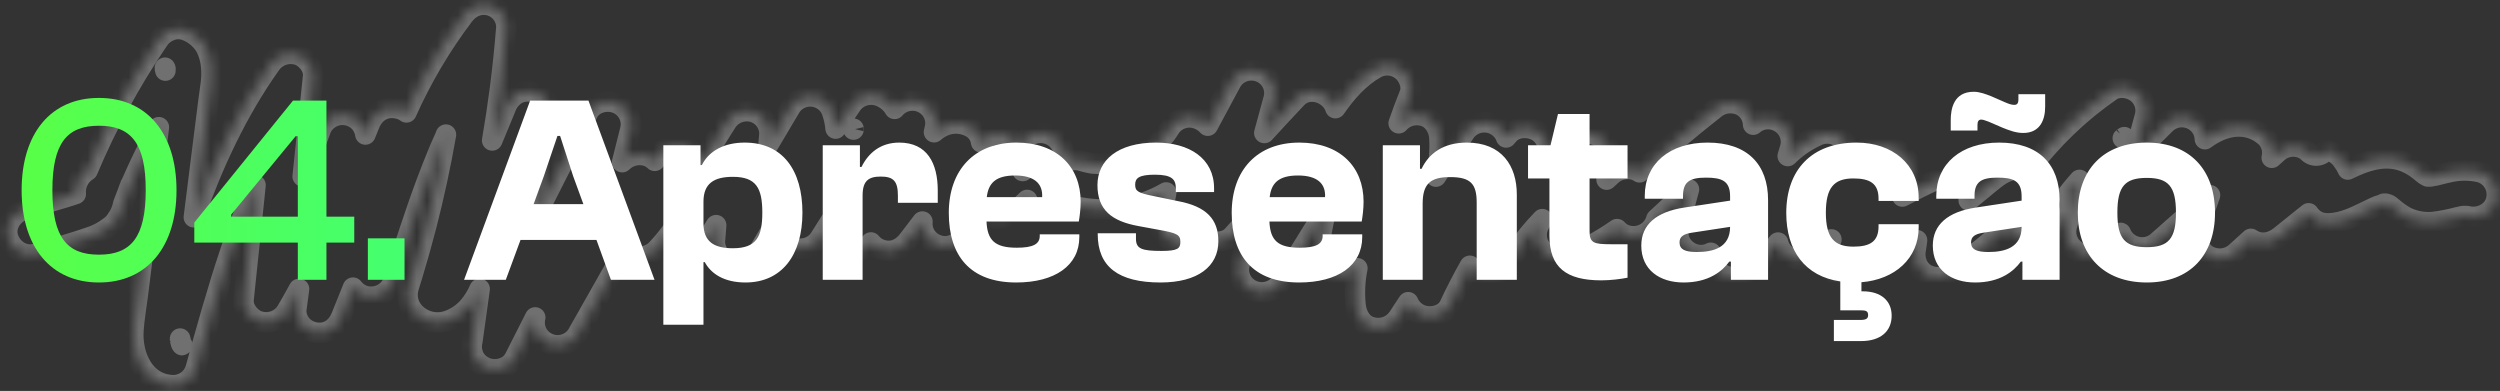 <svg width="243" height="38" viewBox="0 0 243 38" fill="none" xmlns="http://www.w3.org/2000/svg">
<rect x="0" y="0" width="243" height="38" fill="#333333" stroke="none"/>
<g opacity="0.3">
<mask id="path-1-inside-1_1171_7702" fill="white">
<path d="M241.041 16.732C240.071 16.508 239.061 16.508 238.09 16.732C237.765 16.795 237.448 16.883 237.127 16.961L236.716 17.064C236.552 17.083 236.39 17.113 236.23 17.152H235.995H235.976L235.703 17.001L235.587 16.909C235.479 16.817 235.367 16.729 235.255 16.64C234.821 16.278 234.337 15.979 233.817 15.752C232.129 15.048 230.455 15.457 228.871 16.161C228.647 16.257 228.427 16.364 228.206 16.471C228.074 16.177 227.908 15.899 227.713 15.642C227.533 15.36 227.293 15.119 227.01 14.937C226.727 14.754 226.408 14.634 226.073 14.584C225.984 14.737 225.858 14.865 225.707 14.958C225.555 15.051 225.382 15.106 225.204 15.117C225.026 15.128 224.848 15.096 224.685 15.023C224.523 14.95 224.381 14.838 224.273 14.698C223.844 14.371 223.31 14.208 222.768 14.24C222.227 14.272 221.716 14.496 221.33 14.871L220.818 15.332C220.902 14.97 220.891 14.592 220.785 14.235C220.679 13.879 220.482 13.555 220.213 13.294C218.931 12.152 217.325 12.034 215.775 12.679C215.258 12.903 214.769 13.187 214.318 13.523C214.306 13.091 214.165 12.673 213.915 12.32C213.664 11.966 213.314 11.693 212.908 11.533C212.502 11.373 212.057 11.334 211.629 11.42C211.2 11.507 210.807 11.715 210.497 12.019L207.464 15.026L208.487 11.319C208.602 10.897 208.586 10.45 208.443 10.036C208.3 9.622 208.036 9.26 207.684 8.994C207.023 8.489 205.925 8.316 205.196 8.821C202.108 10.948 199.394 13.563 197.165 16.559C196.886 16.474 196.595 16.434 196.302 16.441C195.182 16.441 194.375 16.998 193.546 17.679L191.361 19.474C191.373 19.137 191.302 18.802 191.155 18.497C191.008 18.192 190.789 17.927 190.516 17.724C190.162 17.463 189.739 17.308 189.298 17.277C188.857 17.246 188.417 17.341 188.029 17.55C186.968 18.033 185.929 18.553 184.906 19.098L185.074 18.748C185.388 18.207 185.621 17.623 185.765 17.016C185.944 15.708 184.868 14.477 183.591 14.216C182.617 14.042 181.613 14.225 180.767 14.731C180.443 14.92 180.139 15.139 179.859 15.387C179.893 14.983 179.815 14.578 179.634 14.215C179.452 13.851 179.174 13.543 178.828 13.324C178.483 13.105 178.083 12.982 177.673 12.97C177.262 12.958 176.856 13.056 176.497 13.254C175.482 13.727 174.559 14.373 173.771 15.162C173.849 14.893 173.931 14.624 174.013 14.355C174.153 13.839 174.098 13.29 173.859 12.811C173.62 12.331 173.213 11.953 172.714 11.746C172.334 11.583 171.915 11.53 171.506 11.596C171.097 11.661 170.716 11.841 170.409 12.115C170.397 11.744 170.291 11.382 170.099 11.063C169.907 10.744 169.635 10.478 169.311 10.291C168.878 10.064 168.384 9.975 167.898 10.037C167.411 10.098 166.956 10.307 166.595 10.634C164.105 12.587 161.695 14.624 159.367 16.747L159.315 16.706C158.888 16.449 158.38 16.356 157.888 16.445C157.402 16.503 156.95 16.717 156.599 17.053C156.457 17.189 156.308 17.322 156.162 17.455C156.319 16.718 156.443 15.963 156.536 15.192C156.621 14.455 156.05 13.644 155.415 13.283C155.071 13.089 154.681 12.987 154.285 12.987C153.889 12.987 153.499 13.089 153.155 13.283C152.219 13.804 151.315 14.379 150.447 15.004C150.522 14.559 150.459 14.102 150.267 13.693C150.075 13.283 149.763 12.94 149.371 12.708C148.523 12.266 147.332 12.307 146.655 13.055C146.566 13.154 146.48 13.257 146.394 13.357C146.348 13.216 146.286 13.081 146.207 12.955C145.953 12.551 145.579 12.235 145.135 12.049C144.636 11.846 144.079 11.825 143.566 11.992C143.053 12.158 142.617 12.5 142.337 12.955L139.573 17.163C139.875 15.923 139.99 14.645 139.913 13.372C139.846 12.432 139.267 11.466 138.269 11.242C137.852 11.141 137.415 11.156 137.006 11.287C136.597 11.417 136.233 11.656 135.954 11.979C136.29 11.024 136.641 10.074 137.018 9.13C137.339 8.32 136.854 7.288 136.215 6.805C135.864 6.535 135.44 6.375 134.996 6.344C134.552 6.313 134.109 6.414 133.724 6.632C132.084 7.571 130.859 8.979 129.801 10.508C129.357 9.064 127.246 8.257 126.04 9.536C124.983 10.641 123.941 11.791 122.895 12.922L123.78 9.683C123.941 9.16 123.899 8.597 123.663 8.102C123.428 7.607 123.015 7.216 122.504 7.004C121.994 6.792 121.422 6.774 120.898 6.954C120.375 7.134 119.938 7.498 119.671 7.977L117.396 12.214C117.015 11.793 116.497 11.515 115.932 11.426C115.495 11.364 115.049 11.431 114.65 11.619C114.251 11.806 113.917 12.106 113.691 12.48C113.564 12.686 113.425 12.885 113.284 13.081L113.03 13.372C112.709 13.711 112.367 14.031 112.006 14.33L111.711 14.532C111.494 14.676 111.27 14.812 111.042 14.941C110.814 15.07 110.62 15.166 110.404 15.266L110.187 15.361L110.097 15.395C109.628 15.568 109.146 15.707 108.655 15.811C108.532 15.837 108.413 15.863 108.282 15.881H108.342H108.233H108.282C107.86 15.881 107.961 15.903 108.114 15.881C107.949 15.881 107.785 15.918 107.628 15.925C107.146 15.945 106.663 15.931 106.183 15.885L105.828 15.818C105.57 15.763 105.316 15.697 105.081 15.623C104.785 15.538 104.473 15.52 104.169 15.572C104.043 15.514 103.912 15.468 103.777 15.435C103.597 14.931 103.365 14.445 103.086 13.987C102.909 13.699 102.669 13.454 102.383 13.27C102.097 13.086 101.773 12.969 101.434 12.925C101.096 12.882 100.752 12.915 100.428 13.021C100.104 13.127 99.809 13.303 99.564 13.537L98.969 14.105C98.722 13.717 98.361 13.413 97.935 13.232C97.527 13.058 97.076 13.008 96.64 13.089C96.204 13.171 95.803 13.38 95.488 13.688L95.369 13.829C95.329 13.519 95.215 13.224 95.035 12.968C94.856 12.711 94.617 12.501 94.338 12.355C93.948 12.145 93.515 12.025 93.071 12.003C92.628 11.98 92.185 12.056 91.775 12.226C91.414 12.378 91.081 12.588 90.789 12.848L90.853 12.565C90.989 12.076 90.951 11.556 90.745 11.091C90.539 10.627 90.177 10.246 89.721 10.014C89.264 9.781 88.74 9.71 88.237 9.813C87.734 9.916 87.282 10.186 86.957 10.578C86.682 10.104 86.273 9.72 85.78 9.473C85.264 9.193 84.658 9.119 84.088 9.267C83.518 9.414 83.028 9.771 82.717 10.265C82.213 11.002 81.716 11.739 81.223 12.495C81.179 11.986 81.076 11.484 80.916 10.998C80.802 10.576 80.562 10.196 80.228 9.908C79.894 9.619 79.481 9.435 79.041 9.379C78.601 9.322 78.153 9.396 77.756 9.591C77.358 9.785 77.028 10.092 76.808 10.472L74.712 14.005L74.794 12.999C74.794 12.515 74.633 12.044 74.336 11.658C74.038 11.273 73.621 10.994 73.147 10.866C72.67 10.75 72.169 10.786 71.715 10.968C71.26 11.151 70.876 11.471 70.618 11.883L68.003 16.051C67.981 15.94 67.958 15.829 67.932 15.719C67.802 15.252 67.521 14.841 67.131 14.547C66.741 14.254 66.264 14.094 65.773 14.094C65.302 14.104 64.845 14.256 64.465 14.53C64.084 14.805 63.797 15.187 63.644 15.627C63.388 15.377 63.068 15.201 62.718 15.118C62.32 15.026 61.904 15.036 61.512 15.149C61.119 15.261 60.762 15.471 60.476 15.759C60.738 14.724 60.996 13.688 61.257 12.649C61.397 12.133 61.342 11.584 61.103 11.104C60.864 10.625 60.457 10.247 59.957 10.04C58.993 9.639 57.66 9.959 57.159 10.947L52.206 20.727C52.63 17.708 53.05 14.688 53.469 11.669C53.606 11.094 53.526 10.489 53.245 9.967C52.946 9.471 52.466 9.107 51.904 8.95C51.615 8.873 51.314 8.853 51.018 8.892C50.722 8.93 50.436 9.026 50.178 9.174C49.696 9.49 49.333 9.954 49.147 10.494C48.714 11.543 48.279 12.594 47.843 13.648C48.137 11.943 48.396 10.23 48.62 8.507C48.869 6.557 49.071 4.603 49.225 2.645C49.225 2.161 49.063 1.69 48.766 1.306C48.468 0.921 48.051 0.643 47.578 0.515C46.525 0.275 45.677 0.71 45.049 1.532C42.851 4.447 40.991 7.596 39.506 10.921C39.26 10.734 38.974 10.605 38.669 10.545C37.377 10.254 36.376 10.936 35.913 12.089C35.782 12.417 35.651 12.745 35.517 13.069C35.445 12.582 35.217 12.13 34.867 11.78C34.514 11.448 34.064 11.236 33.582 11.172C33.047 11.104 32.506 11.226 32.055 11.516C31.604 11.807 31.272 12.246 31.12 12.756C30.634 14.107 30.119 15.45 29.573 16.784C29.525 16.902 29.476 17.02 29.424 17.152C29.763 13.91 30.102 10.666 30.44 7.42C30.537 6.503 29.693 5.486 28.797 5.287C28.32 5.176 27.82 5.215 27.366 5.397C26.912 5.579 26.527 5.896 26.264 6.304C23.044 10.84 20.721 15.885 18.846 21.117C19.324 17.31 19.803 13.502 20.284 9.694C20.414 8.651 20.657 7.579 20.534 6.525C20.487 5.805 20.282 5.103 19.933 4.469C19.468 3.73 18.755 3.175 17.919 2.899C17.435 2.757 16.915 2.797 16.459 3.009C16.016 3.195 15.641 3.51 15.386 3.912C12.677 7.897 10.375 12.137 8.513 16.57L8.48 16.592C8.103 16.833 7.799 17.17 7.602 17.568C7.404 17.966 7.32 18.41 7.359 18.851C6.653 19.102 5.917 19.297 5.204 19.518L2.358 20.392C1.237 20.738 0.411 21.95 0.792 23.111C1.173 24.272 2.354 25.027 3.549 24.655C5.264 24.128 7.001 23.653 8.693 23.067C9.408 22.841 10.076 22.489 10.665 22.028C10.976 21.812 11.231 21.528 11.412 21.198C11.442 21.151 11.479 21.11 11.509 21.062C11.743 20.675 11.904 20.249 11.984 19.806C12.118 19.456 12.249 19.102 12.391 18.755C12.492 18.437 12.617 18.127 12.764 17.827L12.675 17.978C12.712 17.908 12.779 17.794 12.802 17.738C12.869 17.584 12.936 17.429 13.007 17.278C13.587 15.973 14.21 14.687 14.875 13.419C15.058 13.051 15.248 12.719 15.439 12.369L14.744 17.897L13.825 25.193L13.377 28.753C13.239 29.858 13.044 30.964 12.966 32.069C12.794 34.538 13.993 37.387 16.862 37.449C17.351 37.442 17.825 37.281 18.213 36.988C18.602 36.695 18.885 36.287 19.021 35.824C20.063 32.047 21.109 28.27 22.353 24.555C22.977 22.687 23.649 20.837 24.396 19.028L24.643 18.431C24.676 18.354 24.706 18.273 24.744 18.195L24.766 18.144C24.766 18.096 24.811 18.048 24.833 17.996L23.668 29.132C23.575 30.05 24.415 31.067 25.315 31.266C25.792 31.386 26.294 31.351 26.749 31.168C27.205 30.985 27.588 30.663 27.844 30.249C28.262 29.534 28.666 28.815 29.062 28.089C28.968 28.782 28.879 29.475 28.785 30.168C28.784 30.458 28.841 30.746 28.954 31.015C29.067 31.283 29.233 31.526 29.443 31.73C29.795 32.062 30.245 32.275 30.728 32.338C31.904 32.497 32.771 31.797 33.189 30.757L34.31 27.964C34.607 28.36 35.029 28.646 35.509 28.779C36.082 28.922 36.688 28.841 37.202 28.553C37.716 28.265 38.097 27.793 38.266 27.235C39.3 23.966 40.339 20.694 41.549 17.484C41.852 16.681 42.162 15.885 42.49 15.092C42.569 14.893 42.651 14.698 42.733 14.499C42.756 14.451 42.778 14.4 42.797 14.352C42.976 13.939 43.17 13.53 43.342 13.121V13.088C42.817 16.087 42.173 19.064 41.411 22.017C40.993 23.633 40.539 25.243 40.051 26.848C39.939 27.216 39.812 27.584 39.711 27.953C39.58 28.394 39.573 28.863 39.692 29.307C39.81 29.752 40.05 30.157 40.384 30.477C40.775 30.862 41.266 31.134 41.802 31.264C42.339 31.394 42.901 31.377 43.428 31.214C44.238 30.953 44.96 30.481 45.52 29.847C45.976 29.318 46.347 28.723 46.618 28.082C46.384 29.762 46.15 31.443 45.916 33.123C45.773 33.698 45.853 34.305 46.14 34.825C46.393 35.23 46.768 35.547 47.212 35.732C48.179 36.134 49.509 35.813 50.01 34.825C50.682 33.504 51.352 32.181 52.02 30.857C51.898 31.371 51.967 31.911 52.214 32.379C52.46 32.847 52.869 33.213 53.365 33.41C53.861 33.607 54.412 33.623 54.919 33.454C55.426 33.285 55.855 32.943 56.128 32.489L60.708 24.393C60.89 24.547 61.096 24.671 61.317 24.762C61.725 24.934 62.176 24.982 62.612 24.901C63.049 24.819 63.451 24.612 63.767 24.305C64.306 23.742 64.805 23.144 65.261 22.514C65.445 22.88 65.739 23.18 66.102 23.376C66.618 23.66 67.225 23.736 67.797 23.588C68.368 23.441 68.86 23.081 69.169 22.584L69.606 21.888C69.565 22.415 69.52 22.942 69.479 23.468C69.478 23.953 69.638 24.423 69.936 24.809C70.232 25.194 70.649 25.473 71.122 25.602C71.599 25.721 72.102 25.686 72.558 25.503C73.013 25.32 73.398 24.999 73.655 24.585L75.399 21.637C75.442 21.964 75.507 22.288 75.594 22.606C76.117 24.449 78.69 24.743 79.702 23.133C80.031 22.602 80.364 22.079 80.696 21.552L80.651 21.729C80.514 22.231 80.561 22.765 80.783 23.237C81.005 23.709 81.389 24.088 81.867 24.308C82.345 24.528 82.886 24.575 83.395 24.44C83.905 24.305 84.35 23.998 84.652 23.572C84.879 23.852 85.173 24.072 85.507 24.213C86.628 24.67 87.625 24.213 88.309 23.306L89.657 21.538C89.609 22.002 89.713 22.469 89.955 22.87C90.196 23.272 90.562 23.586 90.998 23.767C92.089 24.22 93.131 23.767 93.796 22.86C94.2 22.315 94.607 21.755 95.021 21.232C95.126 21.088 95.238 20.948 95.346 20.808V20.786V20.767L95.451 20.638C95.877 21.025 96.435 21.24 97.014 21.24C97.593 21.24 98.151 21.025 98.577 20.638C99.001 20.24 99.42 19.84 99.836 19.437C99.973 19.748 100.178 20.025 100.436 20.249C100.695 20.472 101 20.637 101.33 20.73C101.85 20.854 102.391 20.854 102.911 20.731C103.43 20.608 103.913 20.365 104.319 20.023C107.388 20.761 110.627 20.29 113.351 18.711C113.332 18.825 113.313 18.936 113.291 19.047C113.151 19.688 112.976 20.321 112.768 20.944C112.628 21.46 112.682 22.009 112.921 22.488C113.159 22.968 113.565 23.346 114.064 23.553C114.514 23.735 115.011 23.77 115.482 23.651C115.953 23.532 116.373 23.266 116.679 22.894C116.806 23.024 116.952 23.135 117.112 23.221C117.953 23.66 119.159 23.627 119.828 22.875C120.639 21.965 121.46 21.066 122.278 20.159C121.688 21.965 121.097 23.772 120.504 25.58C120.346 26.102 120.389 26.664 120.625 27.157C120.861 27.65 121.274 28.04 121.784 28.251C122.293 28.462 122.864 28.48 123.386 28.301C123.909 28.122 124.345 27.76 124.613 27.282L128.89 20.369C128.632 21.556 128.397 22.75 128.195 23.948C128.008 25.053 128.397 26.099 129.491 26.556C129.901 26.727 130.352 26.771 130.788 26.685C131.224 26.599 131.623 26.386 131.934 26.074C131.689 27.265 131.63 28.487 131.759 29.696C131.871 30.639 132.371 31.594 133.406 31.826C133.882 31.941 134.383 31.904 134.838 31.722C135.292 31.539 135.676 31.22 135.935 30.809L136.876 29.379C137.105 29.925 137.541 30.361 138.09 30.595C139.032 30.989 140.421 30.695 140.888 29.692C141.501 28.381 142.163 27.096 142.875 25.838C143.118 26.173 143.449 26.436 143.832 26.601C144.33 26.808 144.888 26.831 145.403 26.664C145.917 26.498 146.353 26.153 146.629 25.694C147.175 24.755 147.779 23.849 148.437 22.982L148.46 22.953C148.557 22.838 148.65 22.72 148.744 22.606C148.904 22.415 149.065 22.238 149.233 22.042C149.453 21.796 149.681 21.552 149.913 21.305C149.823 21.453 149.741 21.604 149.651 21.747C149.431 22.128 149.33 22.564 149.361 23.001C149.392 23.438 149.554 23.856 149.827 24.202C150.32 24.832 151.369 25.329 152.184 24.994C153.946 24.274 155.621 23.362 157.178 22.274C157.452 22.584 157.816 22.804 158.22 22.905C158.793 23.045 159.398 22.963 159.911 22.676C160.424 22.388 160.806 21.918 160.977 21.361L160.999 21.283C162.038 20.301 163.092 19.341 164.163 18.405L163.188 22.017C163.049 22.533 163.103 23.082 163.342 23.561C163.581 24.041 163.988 24.419 164.488 24.625C164.774 24.75 165.085 24.81 165.398 24.801C165.711 24.792 166.018 24.715 166.296 24.574C166.272 24.941 166.339 25.309 166.491 25.645C166.643 25.98 166.876 26.274 167.17 26.501C167.831 27.002 168.933 27.179 169.662 26.674C170.864 25.802 171.93 24.76 172.826 23.583C172.895 23.874 173.023 24.148 173.203 24.389C173.383 24.629 173.61 24.831 173.871 24.983C174.302 25.218 174.798 25.311 175.287 25.249C175.775 25.187 176.231 24.972 176.587 24.637L178.01 23.273L177.738 23.852C177.33 24.721 177.312 25.827 178.089 26.531C178.769 27.146 179.99 27.467 180.804 26.877C182.574 25.593 184.42 24.416 186.333 23.351C186.295 23.627 186.254 23.903 186.213 24.18C186.108 24.659 186.147 25.159 186.325 25.617C186.501 26.062 186.825 26.435 187.244 26.674C187.677 26.903 188.171 26.993 188.658 26.931C189.145 26.869 189.6 26.658 189.96 26.328L195.1 22.109C195.273 22.419 195.532 22.675 195.847 22.846L195.888 22.864C196.232 23.082 196.63 23.204 197.039 23.215C197.448 23.226 197.852 23.126 198.208 22.927L200.131 21.821C200.626 21.529 200.99 21.061 201.149 20.514C201.308 19.966 201.25 19.38 200.987 18.873L201.271 18.505C201.345 18.413 201.416 18.32 201.495 18.228C201.7 17.974 201.917 17.735 202.13 17.491C201.719 18.983 201.307 20.474 200.893 21.965C200.769 22.435 200.803 22.933 200.988 23.383C201.174 23.833 201.502 24.212 201.924 24.463C202.355 24.699 202.851 24.793 203.34 24.73C203.828 24.668 204.284 24.453 204.64 24.117L206.134 22.643C206.268 22.985 206.486 23.288 206.769 23.526C207.051 23.763 207.389 23.928 207.752 24.005C208.115 24.082 208.492 24.069 208.848 23.967C209.205 23.865 209.53 23.677 209.795 23.421L214.811 18.976L213.612 22.367C213.48 22.837 213.509 23.336 213.695 23.788C213.881 24.24 214.213 24.619 214.64 24.865C215.071 25.098 215.566 25.191 216.055 25.128C216.543 25.066 216.998 24.853 217.355 24.519L218.786 23.221C219.701 23.844 220.773 23.653 221.617 22.971L224.4 20.738C224.486 20.871 224.586 20.994 224.699 21.106C225.323 21.722 226.055 21.784 226.88 21.674C228.27 21.49 229.521 20.753 230.773 20.17C230.862 20.13 230.974 20.089 231.068 20.041L231.198 19.994C231.426 19.912 231.684 19.883 231.912 19.813H231.934C232.003 19.838 232.073 19.859 232.143 19.876L232.248 19.938L232.319 19.982L232.64 20.244C232.999 20.554 233.389 20.828 233.802 21.062C234.63 21.491 235.568 21.673 236.499 21.585C237.299 21.486 238.09 21.331 238.867 21.121C239.005 21.088 239.144 21.055 239.282 21.029L239.413 21.003H239.786L239.865 21.022C240.985 21.302 242.345 20.653 242.621 19.478C242.775 18.907 242.696 18.299 242.401 17.786C242.105 17.273 241.617 16.894 241.041 16.732ZM16.081 6.672L16.04 6.584C16.04 6.584 16.074 6.61 16.081 6.672ZM16.033 6.591C16.033 6.635 16.066 6.683 16.074 6.713V6.742V6.764V6.735V6.798V6.86C16.041 6.775 16.027 6.683 16.033 6.591ZM17.549 33.212C17.549 33.16 17.52 33.108 17.508 33.053C17.497 32.998 17.508 32.99 17.508 32.957V32.913C17.543 33.009 17.557 33.11 17.549 33.212ZM17.59 33.366H17.613L17.59 33.344V33.311L17.613 33.348L17.59 33.307C17.638 33.373 17.678 33.443 17.71 33.517C17.714 33.591 17.643 33.525 17.59 33.366ZM82.96 12.59C82.954 12.566 82.954 12.541 82.96 12.517C82.96 12.517 82.96 12.55 82.96 12.576V12.59ZM99.395 16.618C99.404 16.62 99.413 16.62 99.421 16.618H99.395ZM206.339 13.438L206.384 13.405C206.418 13.383 206.451 13.36 206.481 13.335C206.448 13.374 206.409 13.409 206.366 13.438H206.339ZM231.852 19.798C231.695 19.82 231.579 19.798 231.852 19.798V19.798Z"/>
</mask>
<path d="M241.041 16.732C240.071 16.508 239.061 16.508 238.09 16.732C237.765 16.795 237.448 16.883 237.127 16.961L236.716 17.064C236.552 17.083 236.39 17.113 236.23 17.152H235.995H235.976L235.703 17.001L235.587 16.909C235.479 16.817 235.367 16.729 235.255 16.64C234.821 16.278 234.337 15.979 233.817 15.752C232.129 15.048 230.455 15.457 228.871 16.161C228.647 16.257 228.427 16.364 228.206 16.471C228.074 16.177 227.908 15.899 227.713 15.642C227.533 15.36 227.293 15.119 227.01 14.937C226.727 14.754 226.408 14.634 226.073 14.584C225.984 14.737 225.858 14.865 225.707 14.958C225.555 15.051 225.382 15.106 225.204 15.117C225.026 15.128 224.848 15.096 224.685 15.023C224.523 14.95 224.381 14.838 224.273 14.698C223.844 14.371 223.31 14.208 222.768 14.24C222.227 14.272 221.716 14.496 221.33 14.871L220.818 15.332C220.902 14.97 220.891 14.592 220.785 14.235C220.679 13.879 220.482 13.555 220.213 13.294C218.931 12.152 217.325 12.034 215.775 12.679C215.258 12.903 214.769 13.187 214.318 13.523C214.306 13.091 214.165 12.673 213.915 12.32C213.664 11.966 213.314 11.693 212.908 11.533C212.502 11.373 212.057 11.334 211.629 11.42C211.2 11.507 210.807 11.715 210.497 12.019L207.464 15.026L208.487 11.319C208.602 10.897 208.586 10.45 208.443 10.036C208.3 9.622 208.036 9.26 207.684 8.994C207.023 8.489 205.925 8.316 205.196 8.821C202.108 10.948 199.394 13.563 197.165 16.559C196.886 16.474 196.595 16.434 196.302 16.441C195.182 16.441 194.375 16.998 193.546 17.679L191.361 19.474C191.373 19.137 191.302 18.802 191.155 18.497C191.008 18.192 190.789 17.927 190.516 17.724C190.162 17.463 189.739 17.308 189.298 17.277C188.857 17.246 188.417 17.341 188.029 17.55C186.968 18.033 185.929 18.553 184.906 19.098L185.074 18.748C185.388 18.207 185.621 17.623 185.765 17.016C185.944 15.708 184.868 14.477 183.591 14.216C182.617 14.042 181.613 14.225 180.767 14.731C180.443 14.92 180.139 15.139 179.859 15.387C179.893 14.983 179.815 14.578 179.634 14.215C179.452 13.851 179.174 13.543 178.828 13.324C178.483 13.105 178.083 12.982 177.673 12.97C177.262 12.958 176.856 13.056 176.497 13.254C175.482 13.727 174.559 14.373 173.771 15.162C173.849 14.893 173.931 14.624 174.013 14.355C174.153 13.839 174.098 13.29 173.859 12.811C173.62 12.331 173.213 11.953 172.714 11.746C172.334 11.583 171.915 11.53 171.506 11.596C171.097 11.661 170.716 11.841 170.409 12.115C170.397 11.744 170.291 11.382 170.099 11.063C169.907 10.744 169.635 10.478 169.311 10.291C168.878 10.064 168.384 9.975 167.898 10.037C167.411 10.098 166.956 10.307 166.595 10.634C164.105 12.587 161.695 14.624 159.367 16.747L159.315 16.706C158.888 16.449 158.38 16.356 157.888 16.445C157.402 16.503 156.95 16.717 156.599 17.053C156.457 17.189 156.308 17.322 156.162 17.455C156.319 16.718 156.443 15.963 156.536 15.192C156.621 14.455 156.05 13.644 155.415 13.283C155.071 13.089 154.681 12.987 154.285 12.987C153.889 12.987 153.499 13.089 153.155 13.283C152.219 13.804 151.315 14.379 150.447 15.004C150.522 14.559 150.459 14.102 150.267 13.693C150.075 13.283 149.763 12.94 149.371 12.708C148.523 12.266 147.332 12.307 146.655 13.055C146.566 13.154 146.48 13.257 146.394 13.357C146.348 13.216 146.286 13.081 146.207 12.955C145.953 12.551 145.579 12.235 145.135 12.049C144.636 11.846 144.079 11.825 143.566 11.992C143.053 12.158 142.617 12.5 142.337 12.955L139.573 17.163C139.875 15.923 139.99 14.645 139.913 13.372C139.846 12.432 139.267 11.466 138.269 11.242C137.852 11.141 137.415 11.156 137.006 11.287C136.597 11.417 136.233 11.656 135.954 11.979C136.29 11.024 136.641 10.074 137.018 9.13C137.339 8.32 136.854 7.288 136.215 6.805C135.864 6.535 135.44 6.375 134.996 6.344C134.552 6.313 134.109 6.414 133.724 6.632C132.084 7.571 130.859 8.979 129.801 10.508C129.357 9.064 127.246 8.257 126.04 9.536C124.983 10.641 123.941 11.791 122.895 12.922L123.78 9.683C123.941 9.16 123.899 8.597 123.663 8.102C123.428 7.607 123.015 7.216 122.504 7.004C121.994 6.792 121.422 6.774 120.898 6.954C120.375 7.134 119.938 7.498 119.671 7.977L117.396 12.214C117.015 11.793 116.497 11.515 115.932 11.426C115.495 11.364 115.049 11.431 114.65 11.619C114.251 11.806 113.917 12.106 113.691 12.48C113.564 12.686 113.425 12.885 113.284 13.081L113.03 13.372C112.709 13.711 112.367 14.031 112.006 14.33L111.711 14.532C111.494 14.676 111.27 14.812 111.042 14.941C110.814 15.07 110.62 15.166 110.404 15.266L110.187 15.361L110.097 15.395C109.628 15.568 109.146 15.707 108.655 15.811C108.532 15.837 108.413 15.863 108.282 15.881H108.342H108.233H108.282C107.86 15.881 107.961 15.903 108.114 15.881C107.949 15.881 107.785 15.918 107.628 15.925C107.146 15.945 106.663 15.931 106.183 15.885L105.828 15.818C105.57 15.763 105.316 15.697 105.081 15.623C104.785 15.538 104.473 15.52 104.169 15.572C104.043 15.514 103.912 15.468 103.777 15.435C103.597 14.931 103.365 14.445 103.086 13.987C102.909 13.699 102.669 13.454 102.383 13.27C102.097 13.086 101.773 12.969 101.434 12.925C101.096 12.882 100.752 12.915 100.428 13.021C100.104 13.127 99.809 13.303 99.564 13.537L98.969 14.105C98.722 13.717 98.361 13.413 97.935 13.232C97.527 13.058 97.076 13.008 96.64 13.089C96.204 13.171 95.803 13.38 95.488 13.688L95.369 13.829C95.329 13.519 95.215 13.224 95.035 12.968C94.856 12.711 94.617 12.501 94.338 12.355C93.948 12.145 93.515 12.025 93.071 12.003C92.628 11.98 92.185 12.056 91.775 12.226C91.414 12.378 91.081 12.588 90.789 12.848L90.853 12.565C90.989 12.076 90.951 11.556 90.745 11.091C90.539 10.627 90.177 10.246 89.721 10.014C89.264 9.781 88.74 9.71 88.237 9.813C87.734 9.916 87.282 10.186 86.957 10.578C86.682 10.104 86.273 9.72 85.78 9.473C85.264 9.193 84.658 9.119 84.088 9.267C83.518 9.414 83.028 9.771 82.717 10.265C82.213 11.002 81.716 11.739 81.223 12.495C81.179 11.986 81.076 11.484 80.916 10.998C80.802 10.576 80.562 10.196 80.228 9.908C79.894 9.619 79.481 9.435 79.041 9.379C78.601 9.322 78.153 9.396 77.756 9.591C77.358 9.785 77.028 10.092 76.808 10.472L74.712 14.005L74.794 12.999C74.794 12.515 74.633 12.044 74.336 11.658C74.038 11.273 73.621 10.994 73.147 10.866C72.67 10.75 72.169 10.786 71.715 10.968C71.26 11.151 70.876 11.471 70.618 11.883L68.003 16.051C67.981 15.94 67.958 15.829 67.932 15.719C67.802 15.252 67.521 14.841 67.131 14.547C66.741 14.254 66.264 14.094 65.773 14.094C65.302 14.104 64.845 14.256 64.465 14.53C64.084 14.805 63.797 15.187 63.644 15.627C63.388 15.377 63.068 15.201 62.718 15.118C62.32 15.026 61.904 15.036 61.512 15.149C61.119 15.261 60.762 15.471 60.476 15.759C60.738 14.724 60.996 13.688 61.257 12.649C61.397 12.133 61.342 11.584 61.103 11.104C60.864 10.625 60.457 10.247 59.957 10.04C58.993 9.639 57.66 9.959 57.159 10.947L52.206 20.727C52.63 17.708 53.05 14.688 53.469 11.669C53.606 11.094 53.526 10.489 53.245 9.967C52.946 9.471 52.466 9.107 51.904 8.95C51.615 8.873 51.314 8.853 51.018 8.892C50.722 8.93 50.436 9.026 50.178 9.174C49.696 9.49 49.333 9.954 49.147 10.494C48.714 11.543 48.279 12.594 47.843 13.648C48.137 11.943 48.396 10.23 48.62 8.507C48.869 6.557 49.071 4.603 49.225 2.645C49.225 2.161 49.063 1.69 48.766 1.306C48.468 0.921 48.051 0.643 47.578 0.515C46.525 0.275 45.677 0.71 45.049 1.532C42.851 4.447 40.991 7.596 39.506 10.921C39.26 10.734 38.974 10.605 38.669 10.545C37.377 10.254 36.376 10.936 35.913 12.089C35.782 12.417 35.651 12.745 35.517 13.069C35.445 12.582 35.217 12.13 34.867 11.78C34.514 11.448 34.064 11.236 33.582 11.172C33.047 11.104 32.506 11.226 32.055 11.516C31.604 11.807 31.272 12.246 31.12 12.756C30.634 14.107 30.119 15.45 29.573 16.784C29.525 16.902 29.476 17.02 29.424 17.152C29.763 13.91 30.102 10.666 30.44 7.42C30.537 6.503 29.693 5.486 28.797 5.287C28.32 5.176 27.82 5.215 27.366 5.397C26.912 5.579 26.527 5.896 26.264 6.304C23.044 10.84 20.721 15.885 18.846 21.117C19.324 17.31 19.803 13.502 20.284 9.694C20.414 8.651 20.657 7.579 20.534 6.525C20.487 5.805 20.282 5.103 19.933 4.469C19.468 3.73 18.755 3.175 17.919 2.899C17.435 2.757 16.915 2.797 16.459 3.009C16.016 3.195 15.641 3.51 15.386 3.912C12.677 7.897 10.375 12.137 8.513 16.57L8.48 16.592C8.103 16.833 7.799 17.17 7.602 17.568C7.404 17.966 7.32 18.41 7.359 18.851C6.653 19.102 5.917 19.297 5.204 19.518L2.358 20.392C1.237 20.738 0.411 21.95 0.792 23.111C1.173 24.272 2.354 25.027 3.549 24.655C5.264 24.128 7.001 23.653 8.693 23.067C9.408 22.841 10.076 22.489 10.665 22.028C10.976 21.812 11.231 21.528 11.412 21.198C11.442 21.151 11.479 21.11 11.509 21.062C11.743 20.675 11.904 20.249 11.984 19.806C12.118 19.456 12.249 19.102 12.391 18.755C12.492 18.437 12.617 18.127 12.764 17.827L12.675 17.978C12.712 17.908 12.779 17.794 12.802 17.738C12.869 17.584 12.936 17.429 13.007 17.278C13.587 15.973 14.21 14.687 14.875 13.419C15.058 13.051 15.248 12.719 15.439 12.369L14.744 17.897L13.825 25.193L13.377 28.753C13.239 29.858 13.044 30.964 12.966 32.069C12.794 34.538 13.993 37.387 16.862 37.449C17.351 37.442 17.825 37.281 18.213 36.988C18.602 36.695 18.885 36.287 19.021 35.824C20.063 32.047 21.109 28.27 22.353 24.555C22.977 22.687 23.649 20.837 24.396 19.028L24.643 18.431C24.676 18.354 24.706 18.273 24.744 18.195L24.766 18.144C24.766 18.096 24.811 18.048 24.833 17.996L23.668 29.132C23.575 30.05 24.415 31.067 25.315 31.266C25.792 31.386 26.294 31.351 26.749 31.168C27.205 30.985 27.588 30.663 27.844 30.249C28.262 29.534 28.666 28.815 29.062 28.089C28.968 28.782 28.879 29.475 28.785 30.168C28.784 30.458 28.841 30.746 28.954 31.015C29.067 31.283 29.233 31.526 29.443 31.73C29.795 32.062 30.245 32.275 30.728 32.338C31.904 32.497 32.771 31.797 33.189 30.757L34.31 27.964C34.607 28.36 35.029 28.646 35.509 28.779C36.082 28.922 36.688 28.841 37.202 28.553C37.716 28.265 38.097 27.793 38.266 27.235C39.3 23.966 40.339 20.694 41.549 17.484C41.852 16.681 42.162 15.885 42.49 15.092C42.569 14.893 42.651 14.698 42.733 14.499C42.756 14.451 42.778 14.4 42.797 14.352C42.976 13.939 43.17 13.53 43.342 13.121V13.088C42.817 16.087 42.173 19.064 41.411 22.017C40.993 23.633 40.539 25.243 40.051 26.848C39.939 27.216 39.812 27.584 39.711 27.953C39.58 28.394 39.573 28.863 39.692 29.307C39.81 29.752 40.05 30.157 40.384 30.477C40.775 30.862 41.266 31.134 41.802 31.264C42.339 31.394 42.901 31.377 43.428 31.214C44.238 30.953 44.96 30.481 45.52 29.847C45.976 29.318 46.347 28.723 46.618 28.082C46.384 29.762 46.15 31.443 45.916 33.123C45.773 33.698 45.853 34.305 46.14 34.825C46.393 35.23 46.768 35.547 47.212 35.732C48.179 36.134 49.509 35.813 50.01 34.825C50.682 33.504 51.352 32.181 52.02 30.857C51.898 31.371 51.967 31.911 52.214 32.379C52.46 32.847 52.869 33.213 53.365 33.41C53.861 33.607 54.412 33.623 54.919 33.454C55.426 33.285 55.855 32.943 56.128 32.489L60.708 24.393C60.89 24.547 61.096 24.671 61.317 24.762C61.725 24.934 62.176 24.982 62.612 24.901C63.049 24.819 63.451 24.612 63.767 24.305C64.306 23.742 64.805 23.144 65.261 22.514C65.445 22.88 65.739 23.18 66.102 23.376C66.618 23.66 67.225 23.736 67.797 23.588C68.368 23.441 68.86 23.081 69.169 22.584L69.606 21.888C69.565 22.415 69.52 22.942 69.479 23.468C69.478 23.953 69.638 24.423 69.936 24.809C70.232 25.194 70.649 25.473 71.122 25.602C71.599 25.721 72.102 25.686 72.558 25.503C73.013 25.32 73.398 24.999 73.655 24.585L75.399 21.637C75.442 21.964 75.507 22.288 75.594 22.606C76.117 24.449 78.69 24.743 79.702 23.133C80.031 22.602 80.364 22.079 80.696 21.552L80.651 21.729C80.514 22.231 80.561 22.765 80.783 23.237C81.005 23.709 81.389 24.088 81.867 24.308C82.345 24.528 82.886 24.575 83.395 24.44C83.905 24.305 84.35 23.998 84.652 23.572C84.879 23.852 85.173 24.072 85.507 24.213C86.628 24.67 87.625 24.213 88.309 23.306L89.657 21.538C89.609 22.002 89.713 22.469 89.955 22.87C90.196 23.272 90.562 23.586 90.998 23.767C92.089 24.22 93.131 23.767 93.796 22.86C94.2 22.315 94.607 21.755 95.021 21.232C95.126 21.088 95.238 20.948 95.346 20.808V20.786V20.767L95.451 20.638C95.877 21.025 96.435 21.24 97.014 21.24C97.593 21.24 98.151 21.025 98.577 20.638C99.001 20.24 99.42 19.84 99.836 19.437C99.973 19.748 100.178 20.025 100.436 20.249C100.695 20.472 101 20.637 101.33 20.73C101.85 20.854 102.391 20.854 102.911 20.731C103.43 20.608 103.913 20.365 104.319 20.023C107.388 20.761 110.627 20.29 113.351 18.711C113.332 18.825 113.313 18.936 113.291 19.047C113.151 19.688 112.976 20.321 112.768 20.944C112.628 21.46 112.682 22.009 112.921 22.488C113.159 22.968 113.565 23.346 114.064 23.553C114.514 23.735 115.011 23.77 115.482 23.651C115.953 23.532 116.373 23.266 116.679 22.894C116.806 23.024 116.952 23.135 117.112 23.221C117.953 23.66 119.159 23.627 119.828 22.875C120.639 21.965 121.46 21.066 122.278 20.159C121.688 21.965 121.097 23.772 120.504 25.58C120.346 26.102 120.389 26.664 120.625 27.157C120.861 27.65 121.274 28.04 121.784 28.251C122.293 28.462 122.864 28.48 123.386 28.301C123.909 28.122 124.345 27.76 124.613 27.282L128.89 20.369C128.632 21.556 128.397 22.75 128.195 23.948C128.008 25.053 128.397 26.099 129.491 26.556C129.901 26.727 130.352 26.771 130.788 26.685C131.224 26.599 131.623 26.386 131.934 26.074C131.689 27.265 131.63 28.487 131.759 29.696C131.871 30.639 132.371 31.594 133.406 31.826C133.882 31.941 134.383 31.904 134.838 31.722C135.292 31.539 135.676 31.22 135.935 30.809L136.876 29.379C137.105 29.925 137.541 30.361 138.09 30.595C139.032 30.989 140.421 30.695 140.888 29.692C141.501 28.381 142.163 27.096 142.875 25.838C143.118 26.173 143.449 26.436 143.832 26.601C144.33 26.808 144.888 26.831 145.403 26.664C145.917 26.498 146.353 26.153 146.629 25.694C147.175 24.755 147.779 23.849 148.437 22.982L148.46 22.953C148.557 22.838 148.65 22.72 148.744 22.606C148.904 22.415 149.065 22.238 149.233 22.042C149.453 21.796 149.681 21.552 149.913 21.305C149.823 21.453 149.741 21.604 149.651 21.747C149.431 22.128 149.33 22.564 149.361 23.001C149.392 23.438 149.554 23.856 149.827 24.202C150.32 24.832 151.369 25.329 152.184 24.994C153.946 24.274 155.621 23.362 157.178 22.274C157.452 22.584 157.816 22.804 158.22 22.905C158.793 23.045 159.398 22.963 159.911 22.676C160.424 22.388 160.806 21.918 160.977 21.361L160.999 21.283C162.038 20.301 163.092 19.341 164.163 18.405L163.188 22.017C163.049 22.533 163.103 23.082 163.342 23.561C163.581 24.041 163.988 24.419 164.488 24.625C164.774 24.75 165.085 24.81 165.398 24.801C165.711 24.792 166.018 24.715 166.296 24.574C166.272 24.941 166.339 25.309 166.491 25.645C166.643 25.98 166.876 26.274 167.17 26.501C167.831 27.002 168.933 27.179 169.662 26.674C170.864 25.802 171.93 24.76 172.826 23.583C172.895 23.874 173.023 24.148 173.203 24.389C173.383 24.629 173.61 24.831 173.871 24.983C174.302 25.218 174.798 25.311 175.287 25.249C175.775 25.187 176.231 24.972 176.587 24.637L178.01 23.273L177.738 23.852C177.33 24.721 177.312 25.827 178.089 26.531C178.769 27.146 179.99 27.467 180.804 26.877C182.574 25.593 184.42 24.416 186.333 23.351C186.295 23.627 186.254 23.903 186.213 24.18C186.108 24.659 186.147 25.159 186.325 25.617C186.501 26.062 186.825 26.435 187.244 26.674C187.677 26.903 188.171 26.993 188.658 26.931C189.145 26.869 189.6 26.658 189.96 26.328L195.1 22.109C195.273 22.419 195.532 22.675 195.847 22.846L195.888 22.864C196.232 23.082 196.63 23.204 197.039 23.215C197.448 23.226 197.852 23.126 198.208 22.927L200.131 21.821C200.626 21.529 200.99 21.061 201.149 20.514C201.308 19.966 201.25 19.38 200.987 18.873L201.271 18.505C201.345 18.413 201.416 18.32 201.495 18.228C201.7 17.974 201.917 17.735 202.13 17.491C201.719 18.983 201.307 20.474 200.893 21.965C200.769 22.435 200.803 22.933 200.988 23.383C201.174 23.833 201.502 24.212 201.924 24.463C202.355 24.699 202.851 24.793 203.34 24.73C203.828 24.668 204.284 24.453 204.64 24.117L206.134 22.643C206.268 22.985 206.486 23.288 206.769 23.526C207.051 23.763 207.389 23.928 207.752 24.005C208.115 24.082 208.492 24.069 208.848 23.967C209.205 23.865 209.53 23.677 209.795 23.421L214.811 18.976L213.612 22.367C213.48 22.837 213.509 23.336 213.695 23.788C213.881 24.24 214.213 24.619 214.64 24.865C215.071 25.098 215.566 25.191 216.055 25.128C216.543 25.066 216.998 24.853 217.355 24.519L218.786 23.221C219.701 23.844 220.773 23.653 221.617 22.971L224.4 20.738C224.486 20.871 224.586 20.994 224.699 21.106C225.323 21.722 226.055 21.784 226.88 21.674C228.27 21.49 229.521 20.753 230.773 20.17C230.862 20.13 230.974 20.089 231.068 20.041L231.198 19.994C231.426 19.912 231.684 19.883 231.912 19.813H231.934C232.003 19.838 232.073 19.859 232.143 19.876L232.248 19.938L232.319 19.982L232.64 20.244C232.999 20.554 233.389 20.828 233.802 21.062C234.63 21.491 235.568 21.673 236.499 21.585C237.299 21.486 238.09 21.331 238.867 21.121C239.005 21.088 239.144 21.055 239.282 21.029L239.413 21.003H239.786L239.865 21.022C240.985 21.302 242.345 20.653 242.621 19.478C242.775 18.907 242.696 18.299 242.401 17.786C242.105 17.273 241.617 16.894 241.041 16.732ZM16.081 6.672L16.04 6.584C16.04 6.584 16.074 6.61 16.081 6.672ZM16.033 6.591C16.033 6.635 16.066 6.683 16.074 6.713V6.742V6.764V6.735V6.798V6.86C16.041 6.775 16.027 6.683 16.033 6.591ZM17.549 33.212C17.549 33.16 17.52 33.108 17.508 33.053C17.497 32.998 17.508 32.99 17.508 32.957V32.913C17.543 33.009 17.557 33.11 17.549 33.212ZM17.59 33.366H17.613L17.59 33.344V33.311L17.613 33.348L17.59 33.307C17.638 33.373 17.678 33.443 17.71 33.517C17.714 33.591 17.643 33.525 17.59 33.366ZM82.96 12.59C82.954 12.566 82.954 12.541 82.96 12.517C82.96 12.517 82.96 12.55 82.96 12.576V12.59ZM99.395 16.618C99.404 16.62 99.413 16.62 99.421 16.618H99.395ZM206.339 13.438L206.384 13.405C206.418 13.383 206.451 13.36 206.481 13.335C206.448 13.374 206.409 13.409 206.366 13.438H206.339ZM231.852 19.798C231.695 19.82 231.579 19.798 231.852 19.798V19.798Z" stroke="white" stroke-width="2" stroke-linejoin="round" mask="url(#path-1-inside-1_1171_7702)"/>
</g>
<path d="M9.616 27.458C14.296 27.458 17.156 24 17.156 18.488C17.156 12.976 14.296 9.518 9.616 9.518C4.936 9.518 2.102 12.976 2.102 18.488C2.102 24 4.936 27.458 9.616 27.458ZM9.616 24.754C6.522 24.754 5.092 23.09 5.092 18.488C5.092 13.886 6.522 12.222 9.616 12.222C12.71 12.222 14.166 13.886 14.166 18.488C14.166 23.09 12.71 24.754 9.616 24.754ZM31.73 27.198V23.584H34.434V21.062H31.73V9.778H28.48L18.886 21.634V23.584H28.948V27.198H31.73ZM22.474 21.062V20.854L28.74 13.236H28.948V21.062H22.474ZM39.318 27.198V23.168H35.756V27.198H39.318Z" fill="url(#paint0_linear_1171_7702)"/>
<path d="M49.164 27.198L50.594 23.324H57.978L59.382 27.198H63.62L57.198 9.778H51.53L45.108 27.198H49.164ZM52.856 17.136L54.182 13.21H54.442L55.716 17.136L56.704 19.84H51.868L52.856 17.136ZM68.377 31.566V25.482H68.507C69.105 26.6 70.379 27.458 72.459 27.458C75.995 27.458 77.997 24.78 77.997 20.672C77.997 16.538 76.073 13.86 72.381 13.86C70.431 13.86 68.923 14.64 68.221 16.044H68.091V14.12H64.477V31.566H68.377ZM68.377 21.712V19.606C68.377 17.838 69.391 17.188 71.237 17.188C73.499 17.188 74.097 18.28 74.097 20.672C74.097 23.038 73.499 24.13 71.237 24.13C69.391 24.13 68.377 23.48 68.377 21.712ZM83.844 27.198V19.008C83.844 17.578 84.416 17.162 85.612 17.162C86.834 17.162 87.276 17.604 87.276 19.008V19.71H91.15V18.514C91.15 15.888 90.136 13.86 87.406 13.86C85.56 13.86 84.39 14.9 83.74 16.226H83.584V14.12H79.97V27.198H83.844ZM98.775 27.458C102.519 27.458 104.911 25.82 104.911 23.038V22.778H101.063V22.934C101.063 23.74 100.387 24.078 98.827 24.078C96.695 24.078 95.967 23.35 95.889 21.53H104.859C104.937 21.088 105.041 20.334 105.041 19.606C105.041 16.2 102.727 13.86 98.801 13.86C94.719 13.86 92.223 16.512 92.223 20.698C92.223 24.832 94.277 27.458 98.775 27.458ZM98.671 17.058C100.491 17.058 101.375 17.812 101.297 19.164H95.915C96.071 17.786 96.799 17.058 98.671 17.058ZM112.808 27.458C116.422 27.458 118.424 25.898 118.424 23.454C118.424 21.322 117.28 20.074 114.524 19.554L112.132 19.06C110.572 18.748 110.338 18.566 110.338 17.942C110.338 17.318 110.702 16.98 112.262 16.98C113.926 16.98 114.29 17.448 114.29 18.306V18.67H118.008V18.306C118.008 15.368 115.564 13.86 112.366 13.86C108.648 13.86 106.672 15.576 106.672 17.994C106.672 20.412 108.076 21.504 110.65 21.972L112.626 22.336C114.368 22.648 114.732 22.804 114.732 23.506C114.732 24.156 114.472 24.39 112.886 24.39C110.988 24.39 110.416 24.182 110.416 23.22V22.674H106.698V22.752C106.698 25.924 108.7 27.458 112.808 27.458ZM126.273 27.458C130.017 27.458 132.409 25.82 132.409 23.038V22.778H128.561V22.934C128.561 23.74 127.885 24.078 126.325 24.078C124.193 24.078 123.465 23.35 123.387 21.53H132.357C132.435 21.088 132.539 20.334 132.539 19.606C132.539 16.2 130.225 13.86 126.299 13.86C122.217 13.86 119.721 16.512 119.721 20.698C119.721 24.832 121.775 27.458 126.273 27.458ZM126.169 17.058C127.989 17.058 128.873 17.812 128.795 19.164H123.413C123.569 17.786 124.297 17.058 126.169 17.058ZM138.282 27.198V19.788C138.282 17.812 139.088 17.214 140.96 17.214C142.936 17.214 143.534 17.864 143.534 19.684V27.198H147.434V18.904C147.434 16.122 145.978 13.86 142.572 13.86C140.284 13.86 138.88 14.926 138.178 16.408H138.022V14.12H134.408V27.198H138.282ZM155.649 27.25C156.559 27.25 157.573 27.12 158.197 26.99V23.74H156.585C154.895 23.74 154.505 23.61 154.505 22.466V17.344H158.197V14.12H154.505V11.078H151.437L150.709 14.12H148.525V17.344H150.605V22.908C150.605 26.002 152.243 27.25 155.649 27.25ZM163.641 27.458C166.059 27.458 167.385 26.392 168.087 25.43H168.243V27.198H171.857V19.45C171.857 15.966 169.829 13.86 165.981 13.86C162.289 13.86 159.871 15.914 159.871 19.034V19.32H163.589V19.034C163.589 17.708 164.213 17.266 165.799 17.266C167.333 17.266 168.165 17.552 168.165 19.086V19.502L163.693 20.178C160.989 20.594 159.533 21.842 159.533 23.87C159.533 26.236 161.327 27.458 163.641 27.458ZM163.251 23.558C163.251 23.012 163.615 22.752 164.421 22.622L168.165 22.05C168.165 24.078 166.527 24.494 164.941 24.494C163.797 24.494 163.251 24.26 163.251 23.558ZM180.905 33.152C182.803 33.152 183.869 32.19 183.869 30.682C183.869 29.252 182.855 28.316 181.061 28.316H180.931V27.432C184.181 27.172 186.495 25.118 186.495 22.102V21.79H182.595V21.998C182.595 23.48 181.763 23.974 180.151 23.974C178.279 23.974 177.473 23.09 177.473 20.672C177.473 18.228 178.279 17.344 180.151 17.344C181.763 17.344 182.595 17.838 182.595 19.32V19.528H186.495V19.216C186.495 15.992 183.947 13.86 180.463 13.86C176.095 13.86 173.625 16.512 173.625 20.698C173.625 24.364 175.445 26.86 178.877 27.354V30.162H180.853C181.373 30.162 181.581 30.24 181.581 30.63C181.581 30.968 181.373 31.098 180.853 31.098H178.253V33.152H180.905ZM192.211 12.69V12.118C192.211 11.78 192.341 11.624 192.575 11.624C192.783 11.624 192.991 11.728 193.303 11.832L194.629 12.404C195.279 12.664 195.929 12.924 196.657 12.924C198.295 12.924 198.789 11.65 198.789 10.376V9.154H196.189V9.648C196.189 10.064 196.059 10.194 195.773 10.194C195.513 10.194 195.227 10.09 194.811 9.908L193.563 9.362C192.965 9.128 192.419 8.92 191.847 8.92C189.897 8.92 189.611 10.584 189.611 11.676V12.69H192.211ZM191.977 27.458C194.395 27.458 195.721 26.392 196.423 25.43H196.579V27.198H200.193V19.45C200.193 15.966 198.165 13.86 194.317 13.86C190.625 13.86 188.207 15.914 188.207 19.034V19.32H191.925V19.034C191.925 17.708 192.549 17.266 194.135 17.266C195.669 17.266 196.501 17.552 196.501 19.086V19.502L192.029 20.178C189.325 20.594 187.869 21.842 187.869 23.87C187.869 26.236 189.663 27.458 191.977 27.458ZM191.587 23.558C191.587 23.012 191.951 22.752 192.757 22.622L196.501 22.05C196.501 24.078 194.863 24.494 193.277 24.494C192.133 24.494 191.587 24.26 191.587 23.558ZM208.669 27.458C212.855 27.458 215.299 24.806 215.299 20.672C215.299 16.512 212.855 13.86 208.669 13.86C204.457 13.86 201.961 16.512 201.961 20.672C201.961 24.806 204.457 27.458 208.669 27.458ZM208.669 24.026C206.537 24.026 205.809 23.194 205.809 20.672C205.809 18.124 206.537 17.292 208.669 17.292C210.775 17.292 211.503 18.124 211.503 20.672C211.503 23.194 210.775 24.026 208.669 24.026Z" fill="white"/>
<defs>
<linearGradient id="paint0_linear_1171_7702" x1="-65.181" y1="19.198" x2="216.698" y2="19.198" gradientUnits="userSpaceOnUse">
<stop stop-color="#7CFF01"/>
<stop offset="0.822" stop-color="#01FFF4"/>
</linearGradient>
</defs>
</svg>
